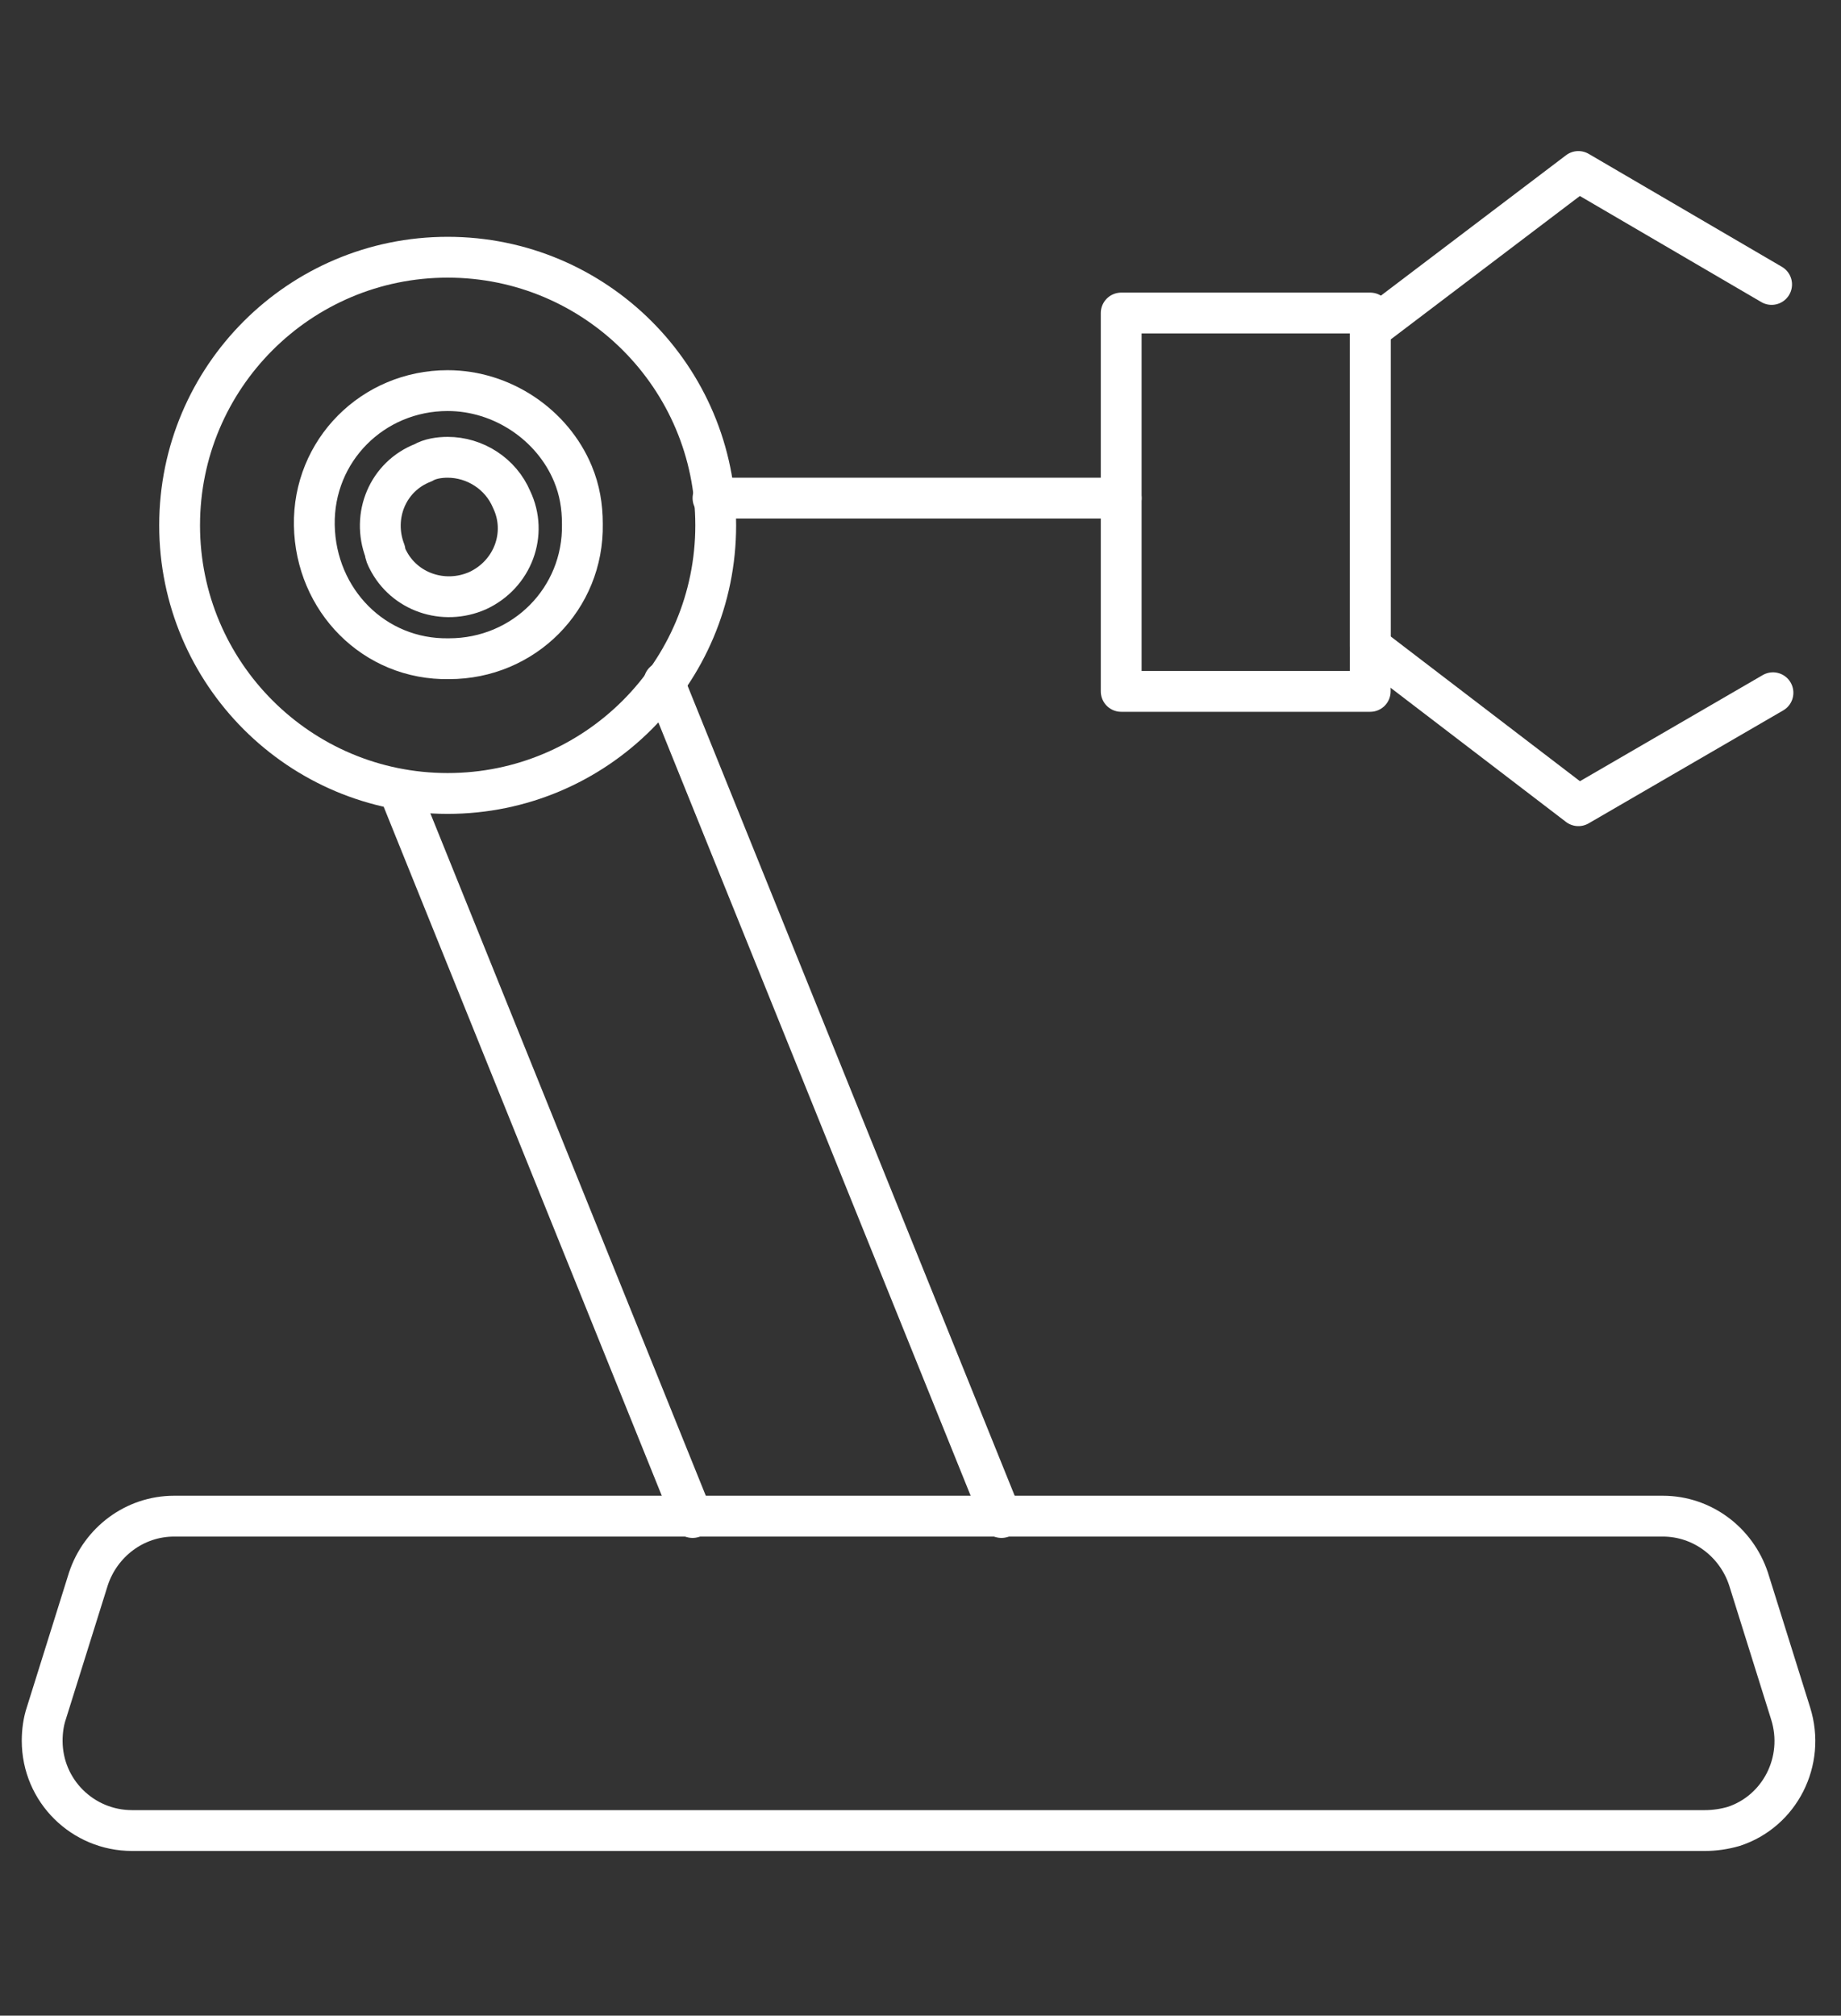 <?xml version="1.0" encoding="utf-8"?>
<!-- Generator: Adobe Illustrator 27.5.0, SVG Export Plug-In . SVG Version: 6.00 Build 0)  -->
<svg version="1.1" id="Layer_1" xmlns="http://www.w3.org/2000/svg" xmlns:xlink="http://www.w3.org/1999/xlink" x="0px" y="0px"
	 viewBox="0 0 135.3 148.1" style="enable-background:new 0 0 135.3 148.1;" xml:space="preserve">
<rect x="0" y="0" width="135.3" height="148.1" fill="#333333" stroke="none"/>
<style type="text/css">
	.st0{clip-path:url(#SVGID_00000141451532410892058780000005180414604010072483_);}
	.st1{fill:none;stroke:#FFFFFF;stroke-width:3;stroke-linecap:round;stroke-linejoin:round;}
</style>
<g>
	<defs>
		<rect id="SVGID_1_" x="1.5" y="11" width="132.1" height="125.2"/>
	</defs>
	<clipPath id="SVGID_00000138537694133129587380000012377535224468225723_">
		<use xlink:href="#SVGID_1_"  style="overflow:visible;"/>
	</clipPath>
	
		<g id="Group_171204" transform="translate(0 0)" style="clip-path:url(#SVGID_00000138537694133129587380000012377535224468225723_);">
		<path id="Path_89097" class="st1" d="M125.3,134.5H9.7c-3.6,0-6.6-2.9-6.6-6.6c0-0.7,0.1-1.4,0.3-2l3.1-9.9
			c0.9-2.7,3.4-4.6,6.3-4.6h109.4c2.9,0,5.4,1.9,6.3,4.6l3.1,9.9c1.1,3.5-0.8,7.2-4.2,8.3c0,0,0,0,0,0
			C126.7,134.4,126,134.5,125.3,134.5z"/>
		<line id="Line_93" class="st1" x1="50.9" y1="111.5" x2="29.3" y2="58"/>
		<path id="Path_89098" class="st1" d="M48.8,50.1L48.8,50.1l24.8,61.4"/>
		<circle id="Ellipse_77" class="st1" cx="32.9" cy="38.6" r="19.7"/>
		<path id="Path_89099" class="st1" d="M32.9,33.6L32.9,33.6c2,0,3.9,1.2,4.7,3.1c1.2,2.5,0.1,5.5-2.5,6.7c-2.5,1.1-5.4,0.1-6.6-2.3
			c-0.1-0.2-0.2-0.4-0.2-0.6c-1-2.6,0.2-5.5,2.8-6.5h0C31.6,33.7,32.3,33.6,32.9,33.6 M32.9,28.7c-5.5,0-9.9,4.4-9.8,9.9
			s4.4,9.9,9.9,9.8c5.5,0,9.9-4.4,9.8-9.9c0,0,0,0,0,0c0-1.3-0.2-2.5-0.7-3.7C40.6,31.2,36.9,28.7,32.9,28.7z"/>
		<line id="Line_94" class="st1" x1="82.4" y1="36.6" x2="52.4" y2="36.6"/>
		<rect id="Rectangle_148675" x="82.4" y="23" class="st1" width="18.3" height="27.8"/>
		<path id="Path_89100" class="st1" d="M130.2,20.9L116,12.6l-15.3,11.6v23.3L116,59.2l14.3-8.3"/>
	</g>
</g>
</svg>
